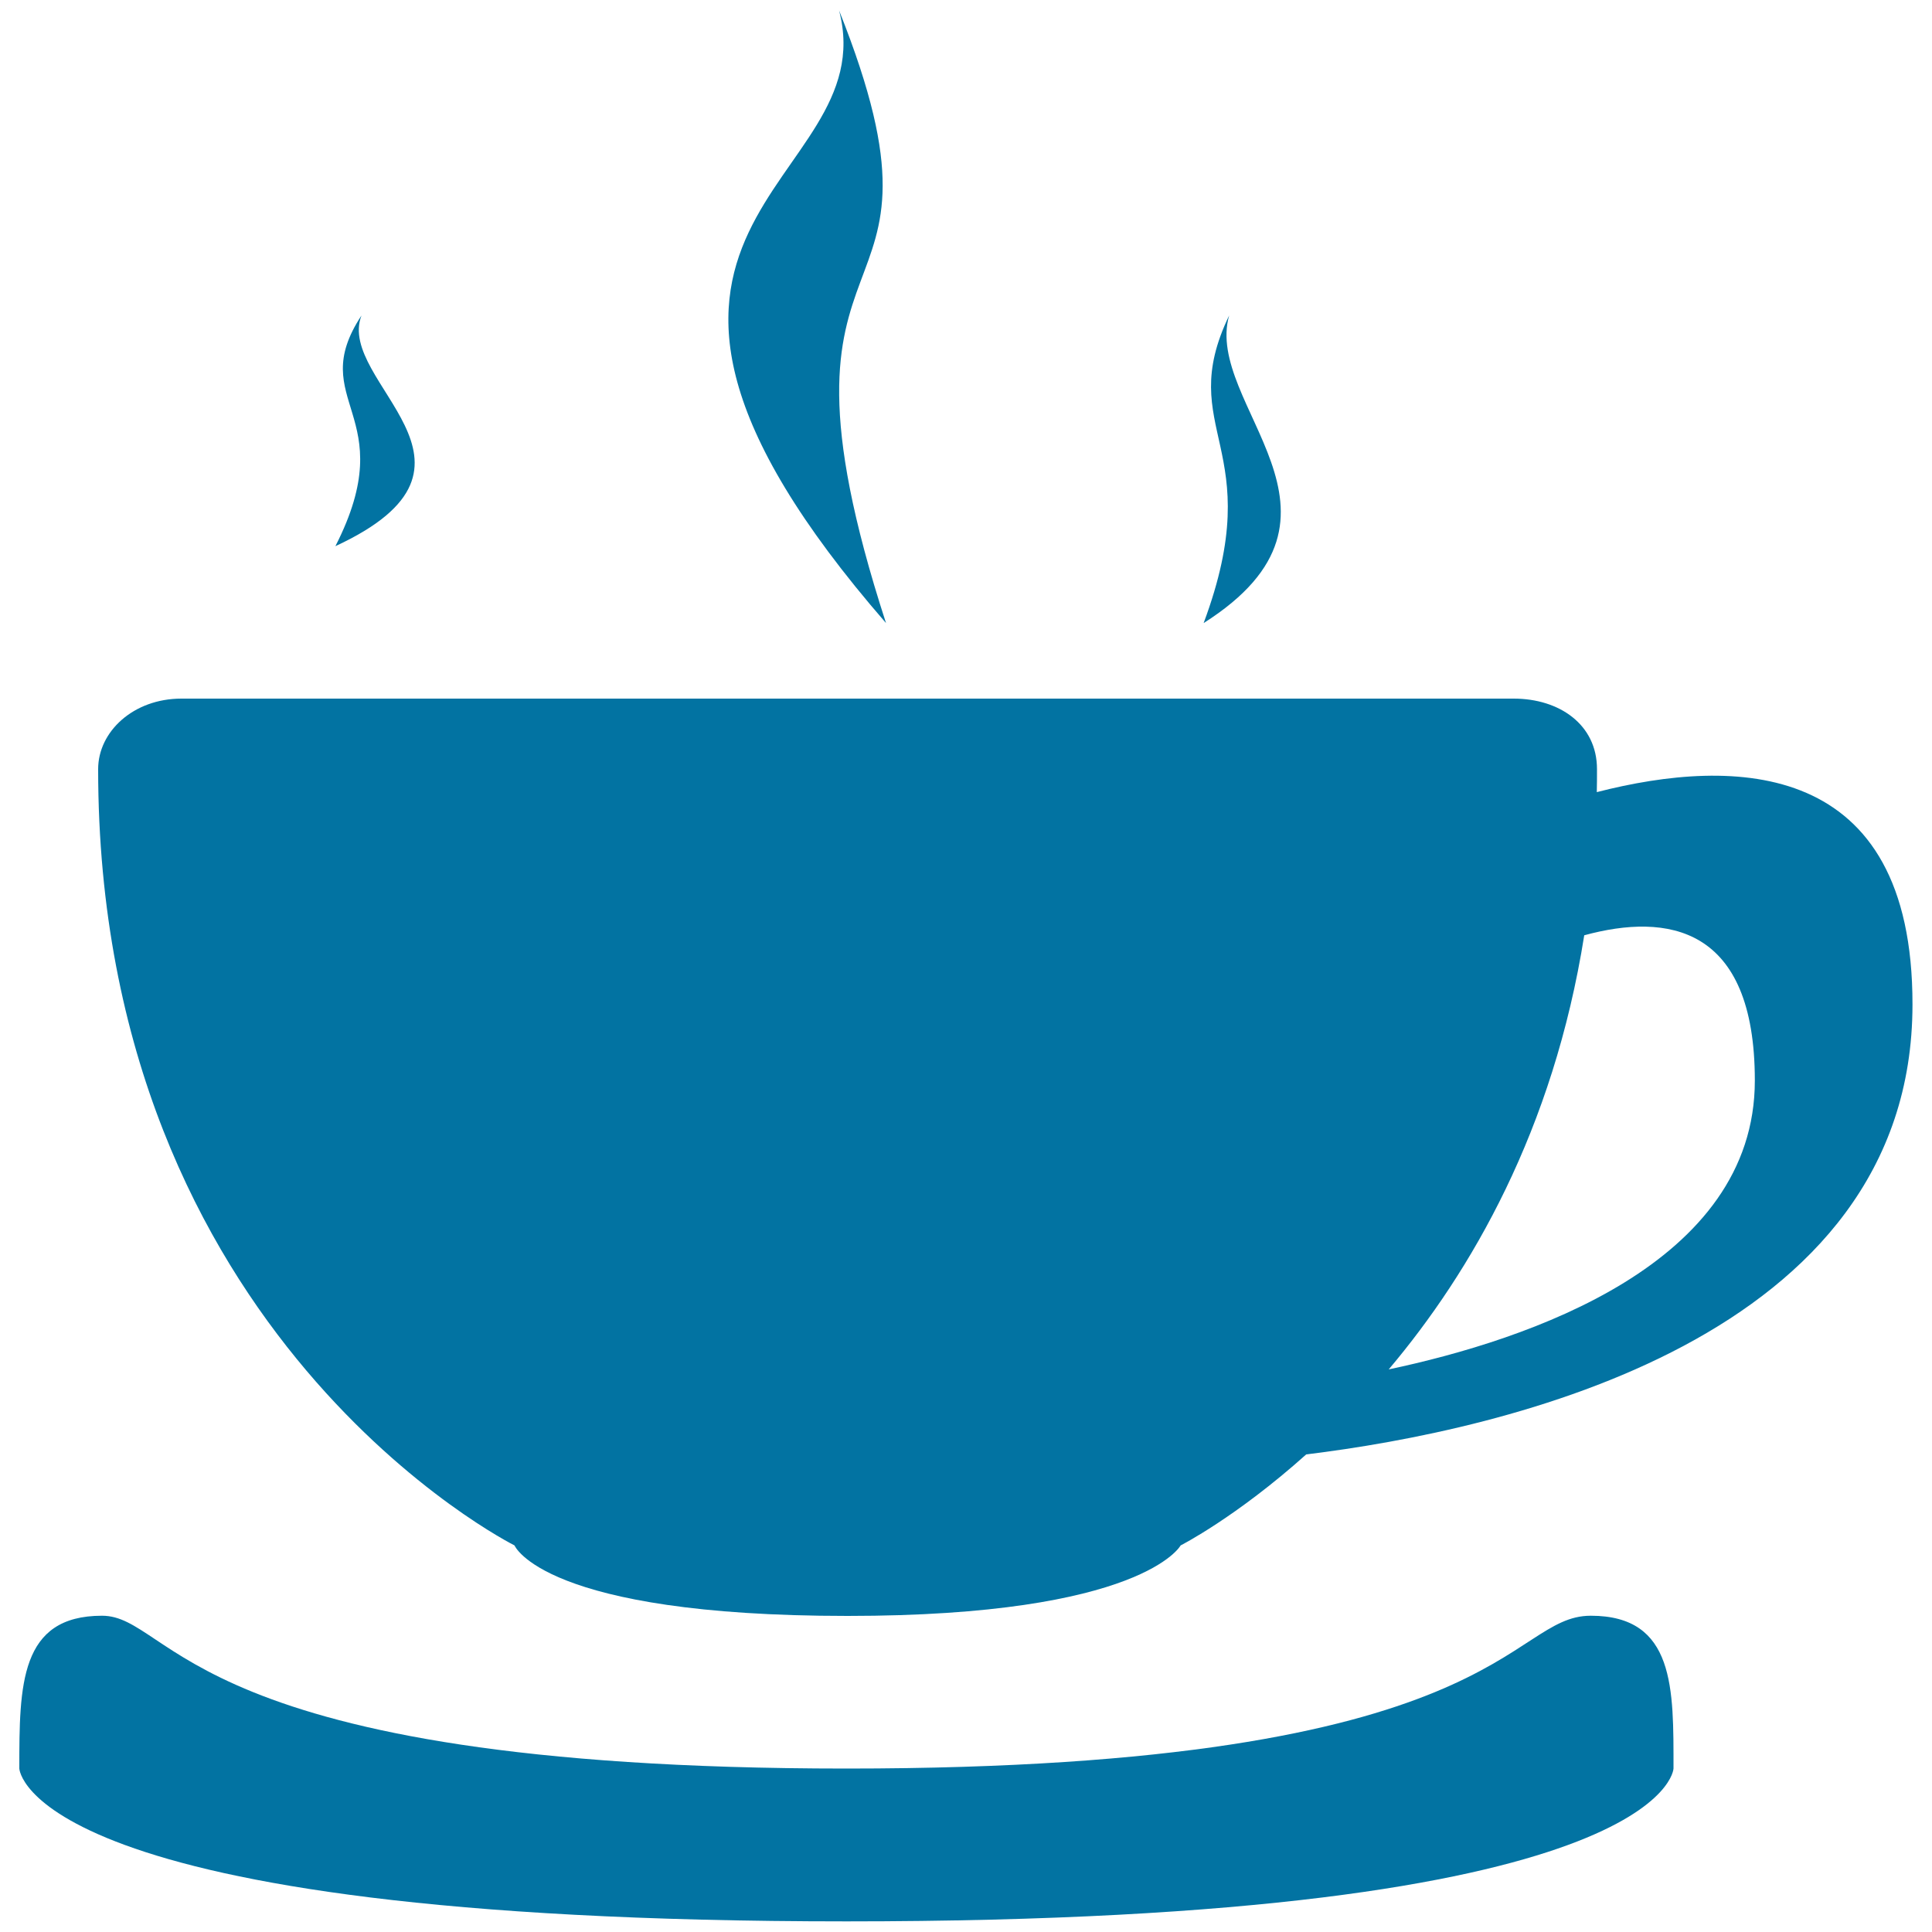 <svg xmlns="http://www.w3.org/2000/svg" viewBox="0 0 1000 1000" style="fill:#0273a2">
<title>Mood Inn SVG icon</title>
<path d="M826.5,410c0.1-4,0.1-7.9,0.1-11.9c0-23.1-19.5-36.5-43.1-36.5H93.9c-24.9,0-43.1,17.1-43.1,36.5c0,294.3,215.5,401.8,215.5,401.8s14.8,36.5,172.4,36.5c152.8,0,172.4-36.5,172.4-36.5s28.6-14.5,65-47.1c102-12.5,313.8-59.4,313.8-232.9C990,392.7,897.8,391.7,826.5,410z M718.8,708.8C761.4,658.3,804,585,820,484.1c42.9-11.7,88.3-5,88.3,75.2C908.3,654.2,791.1,693.5,718.8,708.8z M823.4,836.3c-43.8,0-43,79.1-385.3,79.1c-342.3,0-348.1-79.1-385.3-79.1c-42.6,0-42.8,35.9-42.8,79.1c0,0,2.9,79.1,428.1,79.1c425.2,0,428.1-79.1,428.1-79.1C866.2,874.2,867.1,836.3,823.4,836.3z M458.6,322.5c-71.2-219,43.9-146.2-24.3-317.1C458.6,97.7,277.1,113.7,458.6,322.5z M187.1,163.3c-29.5,44.8,21.5,50.8-13.5,119.4C264.7,240.5,173.7,198,187.1,163.3z M636.2,163.3C607.5,223,657.1,231,623,322.5C711.7,266.2,623,209.6,636.2,163.3z"/>
</svg>